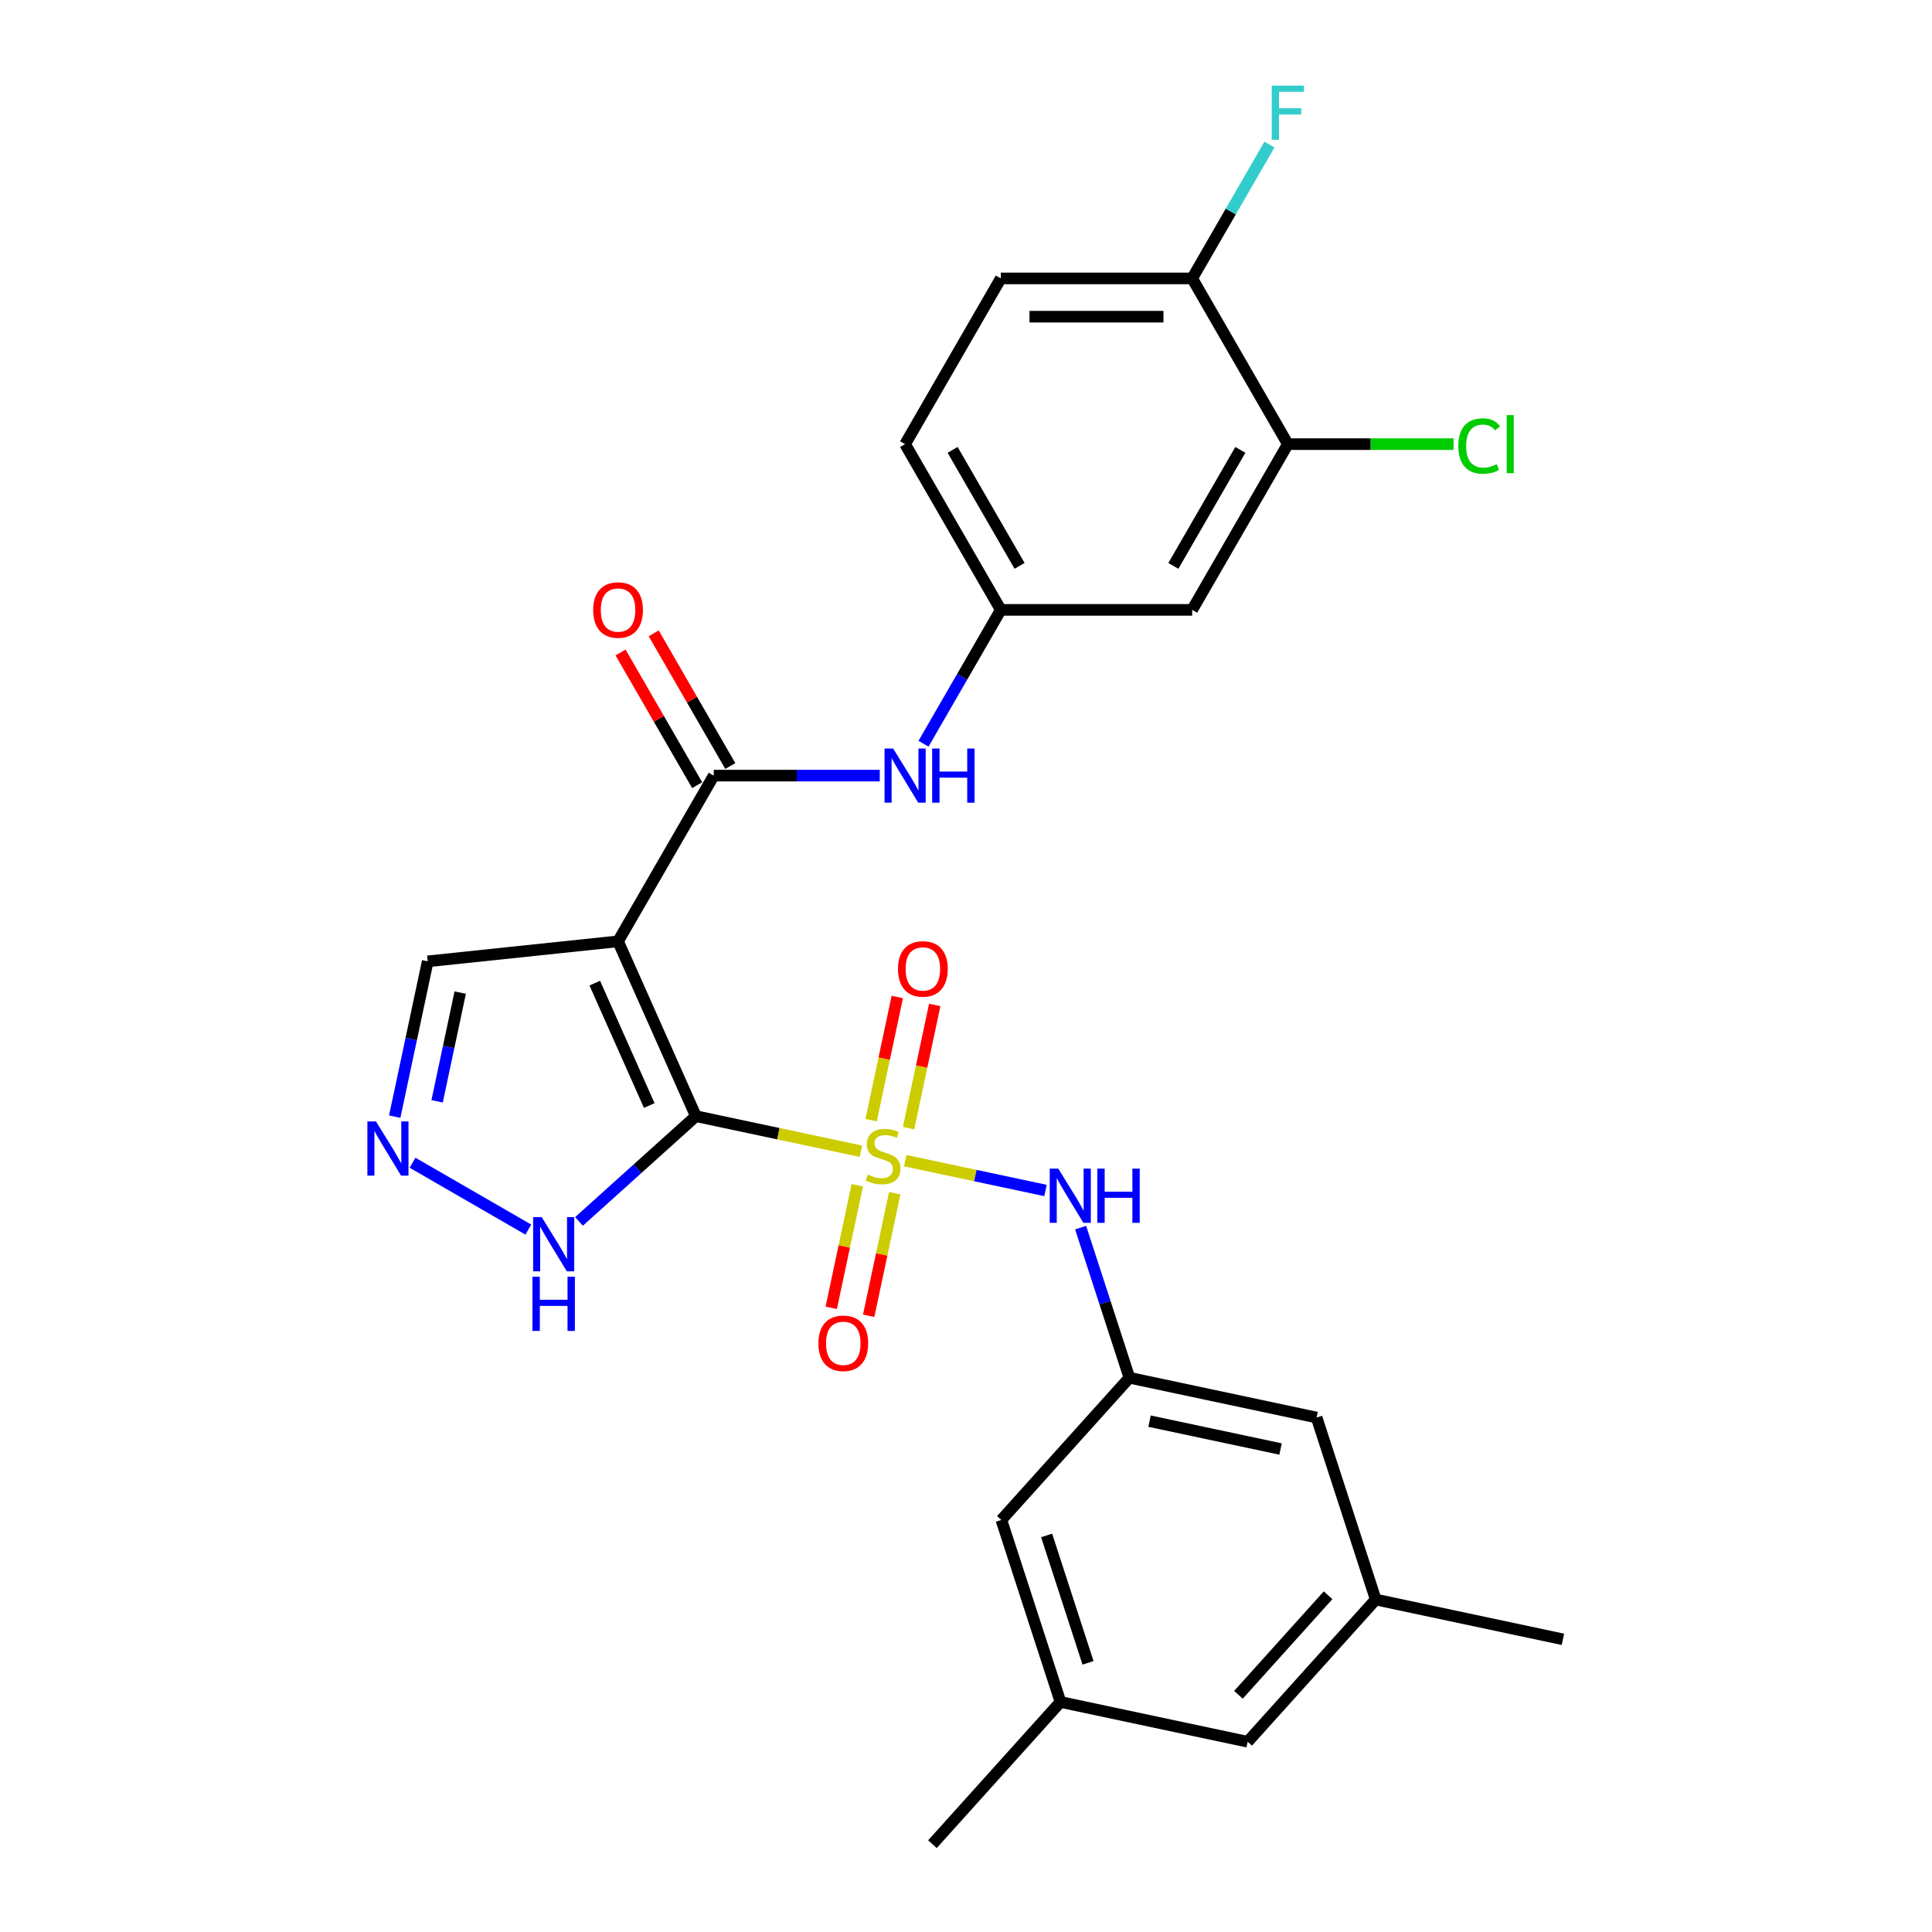 <?xml version='1.0' encoding='iso-8859-1'?>
<svg version='1.1' baseProfile='full'
              xmlns='http://www.w3.org/2000/svg'
                      xmlns:rdkit='http://www.rdkit.org/xml'
                      xmlns:xlink='http://www.w3.org/1999/xlink'
                  xml:space='preserve'
width='1000px' height='1000px' viewBox='0 0 1000 1000'>
<!-- END OF HEADER -->
<rect style='opacity:1.0;fill:#FFFFFF;stroke:none' width='1000' height='1000' x='0' y='0'> </rect>
<path class='bond-0' d='M 360.192,577.726 L 402.901,586.804' style='fill:none;fill-rule:evenodd;stroke:#000000;stroke-width:6px;stroke-linecap:butt;stroke-linejoin:miter;stroke-opacity:1' />
<path class='bond-0' d='M 402.901,586.804 L 445.61,595.882' style='fill:none;fill-rule:evenodd;stroke:#CCCC00;stroke-width:6px;stroke-linecap:butt;stroke-linejoin:miter;stroke-opacity:1' />
<path class='bond-1' d='M 360.192,577.726 L 319.903,487.236' style='fill:none;fill-rule:evenodd;stroke:#000000;stroke-width:6px;stroke-linecap:butt;stroke-linejoin:miter;stroke-opacity:1' />
<path class='bond-1' d='M 336.05,572.21 L 307.849,508.868' style='fill:none;fill-rule:evenodd;stroke:#000000;stroke-width:6px;stroke-linecap:butt;stroke-linejoin:miter;stroke-opacity:1' />
<path class='bond-3' d='M 360.192,577.726 L 329.944,604.961' style='fill:none;fill-rule:evenodd;stroke:#000000;stroke-width:6px;stroke-linecap:butt;stroke-linejoin:miter;stroke-opacity:1' />
<path class='bond-3' d='M 329.944,604.961 L 299.696,632.197' style='fill:none;fill-rule:evenodd;stroke:#0000FF;stroke-width:6px;stroke-linecap:butt;stroke-linejoin:miter;stroke-opacity:1' />
<path class='bond-4' d='M 468.55,600.758 L 504.849,608.474' style='fill:none;fill-rule:evenodd;stroke:#CCCC00;stroke-width:6px;stroke-linecap:butt;stroke-linejoin:miter;stroke-opacity:1' />
<path class='bond-4' d='M 504.849,608.474 L 541.147,616.189' style='fill:none;fill-rule:evenodd;stroke:#0000FF;stroke-width:6px;stroke-linecap:butt;stroke-linejoin:miter;stroke-opacity:1' />
<path class='bond-7' d='M 443.732,613.476 L 436.988,645.202' style='fill:none;fill-rule:evenodd;stroke:#CCCC00;stroke-width:6px;stroke-linecap:butt;stroke-linejoin:miter;stroke-opacity:1' />
<path class='bond-7' d='M 436.988,645.202 L 430.245,676.928' style='fill:none;fill-rule:evenodd;stroke:#FF0000;stroke-width:6px;stroke-linecap:butt;stroke-linejoin:miter;stroke-opacity:1' />
<path class='bond-7' d='M 463.11,617.595 L 456.366,649.321' style='fill:none;fill-rule:evenodd;stroke:#CCCC00;stroke-width:6px;stroke-linecap:butt;stroke-linejoin:miter;stroke-opacity:1' />
<path class='bond-7' d='M 456.366,649.321 L 449.622,681.047' style='fill:none;fill-rule:evenodd;stroke:#FF0000;stroke-width:6px;stroke-linecap:butt;stroke-linejoin:miter;stroke-opacity:1' />
<path class='bond-8' d='M 470.268,583.917 L 477.043,552.042' style='fill:none;fill-rule:evenodd;stroke:#CCCC00;stroke-width:6px;stroke-linecap:butt;stroke-linejoin:miter;stroke-opacity:1' />
<path class='bond-8' d='M 477.043,552.042 L 483.818,520.167' style='fill:none;fill-rule:evenodd;stroke:#FF0000;stroke-width:6px;stroke-linecap:butt;stroke-linejoin:miter;stroke-opacity:1' />
<path class='bond-8' d='M 450.89,579.798 L 457.666,547.923' style='fill:none;fill-rule:evenodd;stroke:#CCCC00;stroke-width:6px;stroke-linecap:butt;stroke-linejoin:miter;stroke-opacity:1' />
<path class='bond-8' d='M 457.666,547.923 L 464.441,516.048' style='fill:none;fill-rule:evenodd;stroke:#FF0000;stroke-width:6px;stroke-linecap:butt;stroke-linejoin:miter;stroke-opacity:1' />
<path class='bond-2' d='M 319.903,487.236 L 369.43,401.454' style='fill:none;fill-rule:evenodd;stroke:#000000;stroke-width:6px;stroke-linecap:butt;stroke-linejoin:miter;stroke-opacity:1' />
<path class='bond-10' d='M 319.903,487.236 L 221.393,497.59' style='fill:none;fill-rule:evenodd;stroke:#000000;stroke-width:6px;stroke-linecap:butt;stroke-linejoin:miter;stroke-opacity:1' />
<path class='bond-6' d='M 369.43,401.454 L 412.399,401.454' style='fill:none;fill-rule:evenodd;stroke:#000000;stroke-width:6px;stroke-linecap:butt;stroke-linejoin:miter;stroke-opacity:1' />
<path class='bond-6' d='M 412.399,401.454 L 455.368,401.454' style='fill:none;fill-rule:evenodd;stroke:#0000FF;stroke-width:6px;stroke-linecap:butt;stroke-linejoin:miter;stroke-opacity:1' />
<path class='bond-14' d='M 378.008,396.501 L 358.18,362.159' style='fill:none;fill-rule:evenodd;stroke:#000000;stroke-width:6px;stroke-linecap:butt;stroke-linejoin:miter;stroke-opacity:1' />
<path class='bond-14' d='M 358.18,362.159 L 338.352,327.816' style='fill:none;fill-rule:evenodd;stroke:#FF0000;stroke-width:6px;stroke-linecap:butt;stroke-linejoin:miter;stroke-opacity:1' />
<path class='bond-14' d='M 360.851,406.407 L 341.023,372.064' style='fill:none;fill-rule:evenodd;stroke:#000000;stroke-width:6px;stroke-linecap:butt;stroke-linejoin:miter;stroke-opacity:1' />
<path class='bond-14' d='M 341.023,372.064 L 321.196,337.721' style='fill:none;fill-rule:evenodd;stroke:#FF0000;stroke-width:6px;stroke-linecap:butt;stroke-linejoin:miter;stroke-opacity:1' />
<path class='bond-5' d='M 273.466,636.433 L 213.535,601.832' style='fill:none;fill-rule:evenodd;stroke:#0000FF;stroke-width:6px;stroke-linecap:butt;stroke-linejoin:miter;stroke-opacity:1' />
<path class='bond-9' d='M 559.33,635.417 L 571.954,674.268' style='fill:none;fill-rule:evenodd;stroke:#0000FF;stroke-width:6px;stroke-linecap:butt;stroke-linejoin:miter;stroke-opacity:1' />
<path class='bond-9' d='M 571.954,674.268 L 584.577,713.119' style='fill:none;fill-rule:evenodd;stroke:#000000;stroke-width:6px;stroke-linecap:butt;stroke-linejoin:miter;stroke-opacity:1' />
<path class='bond-27' d='M 204.306,577.976 L 212.85,537.783' style='fill:none;fill-rule:evenodd;stroke:#0000FF;stroke-width:6px;stroke-linecap:butt;stroke-linejoin:miter;stroke-opacity:1' />
<path class='bond-27' d='M 212.85,537.783 L 221.393,497.59' style='fill:none;fill-rule:evenodd;stroke:#000000;stroke-width:6px;stroke-linecap:butt;stroke-linejoin:miter;stroke-opacity:1' />
<path class='bond-27' d='M 226.247,570.037 L 232.227,541.902' style='fill:none;fill-rule:evenodd;stroke:#0000FF;stroke-width:6px;stroke-linecap:butt;stroke-linejoin:miter;stroke-opacity:1' />
<path class='bond-27' d='M 232.227,541.902 L 238.208,513.767' style='fill:none;fill-rule:evenodd;stroke:#000000;stroke-width:6px;stroke-linecap:butt;stroke-linejoin:miter;stroke-opacity:1' />
<path class='bond-13' d='M 478.01,384.952 L 498.01,350.312' style='fill:none;fill-rule:evenodd;stroke:#0000FF;stroke-width:6px;stroke-linecap:butt;stroke-linejoin:miter;stroke-opacity:1' />
<path class='bond-13' d='M 498.01,350.312 L 518.009,315.672' style='fill:none;fill-rule:evenodd;stroke:#000000;stroke-width:6px;stroke-linecap:butt;stroke-linejoin:miter;stroke-opacity:1' />
<path class='bond-18' d='M 584.577,713.119 L 681.466,733.713' style='fill:none;fill-rule:evenodd;stroke:#000000;stroke-width:6px;stroke-linecap:butt;stroke-linejoin:miter;stroke-opacity:1' />
<path class='bond-18' d='M 594.992,735.586 L 662.814,750.002' style='fill:none;fill-rule:evenodd;stroke:#000000;stroke-width:6px;stroke-linecap:butt;stroke-linejoin:miter;stroke-opacity:1' />
<path class='bond-19' d='M 584.577,713.119 L 518.298,786.73' style='fill:none;fill-rule:evenodd;stroke:#000000;stroke-width:6px;stroke-linecap:butt;stroke-linejoin:miter;stroke-opacity:1' />
<path class='bond-11' d='M 666.588,229.889 L 617.062,315.672' style='fill:none;fill-rule:evenodd;stroke:#000000;stroke-width:6px;stroke-linecap:butt;stroke-linejoin:miter;stroke-opacity:1' />
<path class='bond-11' d='M 642.003,232.851 L 607.334,292.899' style='fill:none;fill-rule:evenodd;stroke:#000000;stroke-width:6px;stroke-linecap:butt;stroke-linejoin:miter;stroke-opacity:1' />
<path class='bond-22' d='M 666.588,229.889 L 709.468,229.889' style='fill:none;fill-rule:evenodd;stroke:#000000;stroke-width:6px;stroke-linecap:butt;stroke-linejoin:miter;stroke-opacity:1' />
<path class='bond-22' d='M 709.468,229.889 L 752.348,229.889' style='fill:none;fill-rule:evenodd;stroke:#00CC00;stroke-width:6px;stroke-linecap:butt;stroke-linejoin:miter;stroke-opacity:1' />
<path class='bond-29' d='M 666.588,229.889 L 617.062,144.107' style='fill:none;fill-rule:evenodd;stroke:#000000;stroke-width:6px;stroke-linecap:butt;stroke-linejoin:miter;stroke-opacity:1' />
<path class='bond-12' d='M 617.062,315.672 L 518.009,315.672' style='fill:none;fill-rule:evenodd;stroke:#000000;stroke-width:6px;stroke-linecap:butt;stroke-linejoin:miter;stroke-opacity:1' />
<path class='bond-23' d='M 518.009,315.672 L 468.483,229.889' style='fill:none;fill-rule:evenodd;stroke:#000000;stroke-width:6px;stroke-linecap:butt;stroke-linejoin:miter;stroke-opacity:1' />
<path class='bond-23' d='M 527.736,292.899 L 493.068,232.851' style='fill:none;fill-rule:evenodd;stroke:#000000;stroke-width:6px;stroke-linecap:butt;stroke-linejoin:miter;stroke-opacity:1' />
<path class='bond-15' d='M 617.062,144.107 L 518.009,144.107' style='fill:none;fill-rule:evenodd;stroke:#000000;stroke-width:6px;stroke-linecap:butt;stroke-linejoin:miter;stroke-opacity:1' />
<path class='bond-15' d='M 602.204,163.918 L 532.867,163.918' style='fill:none;fill-rule:evenodd;stroke:#000000;stroke-width:6px;stroke-linecap:butt;stroke-linejoin:miter;stroke-opacity:1' />
<path class='bond-24' d='M 617.062,144.107 L 637.061,109.467' style='fill:none;fill-rule:evenodd;stroke:#000000;stroke-width:6px;stroke-linecap:butt;stroke-linejoin:miter;stroke-opacity:1' />
<path class='bond-24' d='M 637.061,109.467 L 657.061,74.827' style='fill:none;fill-rule:evenodd;stroke:#33CCCC;stroke-width:6px;stroke-linecap:butt;stroke-linejoin:miter;stroke-opacity:1' />
<path class='bond-16' d='M 548.907,880.935 L 518.298,786.73' style='fill:none;fill-rule:evenodd;stroke:#000000;stroke-width:6px;stroke-linecap:butt;stroke-linejoin:miter;stroke-opacity:1' />
<path class='bond-16' d='M 563.157,860.682 L 541.73,794.739' style='fill:none;fill-rule:evenodd;stroke:#000000;stroke-width:6px;stroke-linecap:butt;stroke-linejoin:miter;stroke-opacity:1' />
<path class='bond-21' d='M 548.907,880.935 L 645.795,901.529' style='fill:none;fill-rule:evenodd;stroke:#000000;stroke-width:6px;stroke-linecap:butt;stroke-linejoin:miter;stroke-opacity:1' />
<path class='bond-26' d='M 548.907,880.935 L 482.628,954.545' style='fill:none;fill-rule:evenodd;stroke:#000000;stroke-width:6px;stroke-linecap:butt;stroke-linejoin:miter;stroke-opacity:1' />
<path class='bond-17' d='M 712.075,827.918 L 681.466,733.713' style='fill:none;fill-rule:evenodd;stroke:#000000;stroke-width:6px;stroke-linecap:butt;stroke-linejoin:miter;stroke-opacity:1' />
<path class='bond-25' d='M 712.075,827.918 L 808.963,848.513' style='fill:none;fill-rule:evenodd;stroke:#000000;stroke-width:6px;stroke-linecap:butt;stroke-linejoin:miter;stroke-opacity:1' />
<path class='bond-28' d='M 712.075,827.918 L 645.795,901.529' style='fill:none;fill-rule:evenodd;stroke:#000000;stroke-width:6px;stroke-linecap:butt;stroke-linejoin:miter;stroke-opacity:1' />
<path class='bond-28' d='M 687.411,825.704 L 641.015,877.232' style='fill:none;fill-rule:evenodd;stroke:#000000;stroke-width:6px;stroke-linecap:butt;stroke-linejoin:miter;stroke-opacity:1' />
<path class='bond-20' d='M 518.009,144.107 L 468.483,229.889' style='fill:none;fill-rule:evenodd;stroke:#000000;stroke-width:6px;stroke-linecap:butt;stroke-linejoin:miter;stroke-opacity:1' />
<path  class='atom-1' d='M 449.156 607.948
Q 449.473 608.067, 450.78 608.622
Q 452.088 609.176, 453.514 609.533
Q 454.98 609.85, 456.406 609.85
Q 459.061 609.85, 460.606 608.582
Q 462.151 607.274, 462.151 605.016
Q 462.151 603.471, 461.359 602.52
Q 460.606 601.569, 459.418 601.054
Q 458.229 600.539, 456.248 599.944
Q 453.752 599.192, 452.246 598.479
Q 450.78 597.765, 449.71 596.26
Q 448.68 594.754, 448.68 592.218
Q 448.68 588.692, 451.058 586.513
Q 453.474 584.334, 458.229 584.334
Q 461.478 584.334, 465.163 585.879
L 464.251 588.93
Q 460.884 587.543, 458.348 587.543
Q 455.614 587.543, 454.108 588.692
Q 452.603 589.801, 452.642 591.743
Q 452.642 593.249, 453.395 594.16
Q 454.188 595.071, 455.297 595.586
Q 456.446 596.101, 458.348 596.696
Q 460.884 597.488, 462.389 598.28
Q 463.895 599.073, 464.965 600.697
Q 466.074 602.282, 466.074 605.016
Q 466.074 608.899, 463.459 610.999
Q 460.884 613.059, 456.565 613.059
Q 454.069 613.059, 452.167 612.504
Q 450.305 611.989, 448.086 611.078
L 449.156 607.948
' fill='#CCCC00'/>
<path  class='atom-4' d='M 280.38 629.979
L 289.572 644.837
Q 290.484 646.303, 291.95 648.958
Q 293.416 651.612, 293.495 651.771
L 293.495 629.979
L 297.219 629.979
L 297.219 658.031
L 293.376 658.031
L 283.51 641.786
Q 282.361 639.885, 281.133 637.705
Q 279.944 635.526, 279.588 634.853
L 279.588 658.031
L 275.943 658.031
L 275.943 629.979
L 280.38 629.979
' fill='#0000FF'/>
<path  class='atom-4' d='M 275.606 660.836
L 279.409 660.836
L 279.409 672.762
L 293.752 672.762
L 293.752 660.836
L 297.556 660.836
L 297.556 688.888
L 293.752 688.888
L 293.752 675.932
L 279.409 675.932
L 279.409 688.888
L 275.606 688.888
L 275.606 660.836
' fill='#0000FF'/>
<path  class='atom-5' d='M 547.768 604.888
L 556.96 619.746
Q 557.871 621.212, 559.337 623.867
Q 560.803 626.522, 560.882 626.68
L 560.882 604.888
L 564.607 604.888
L 564.607 632.94
L 560.763 632.94
L 550.898 616.696
Q 549.749 614.794, 548.52 612.615
Q 547.332 610.435, 546.975 609.762
L 546.975 632.94
L 543.33 632.94
L 543.33 604.888
L 547.768 604.888
' fill='#0000FF'/>
<path  class='atom-5' d='M 567.974 604.888
L 571.778 604.888
L 571.778 616.814
L 586.121 616.814
L 586.121 604.888
L 589.925 604.888
L 589.925 632.94
L 586.121 632.94
L 586.121 619.984
L 571.778 619.984
L 571.778 632.94
L 567.974 632.94
L 567.974 604.888
' fill='#0000FF'/>
<path  class='atom-6' d='M 194.598 580.453
L 203.79 595.311
Q 204.701 596.777, 206.167 599.431
Q 207.633 602.086, 207.712 602.244
L 207.712 580.453
L 211.437 580.453
L 211.437 608.505
L 207.594 608.505
L 197.728 592.26
Q 196.579 590.358, 195.351 588.179
Q 194.162 586, 193.805 585.326
L 193.805 608.505
L 190.16 608.505
L 190.16 580.453
L 194.598 580.453
' fill='#0000FF'/>
<path  class='atom-7' d='M 462.282 387.428
L 471.474 402.286
Q 472.385 403.752, 473.851 406.407
Q 475.317 409.061, 475.396 409.22
L 475.396 387.428
L 479.121 387.428
L 479.121 415.48
L 475.278 415.48
L 465.412 399.235
Q 464.263 397.333, 463.035 395.154
Q 461.846 392.975, 461.489 392.302
L 461.489 415.48
L 457.844 415.48
L 457.844 387.428
L 462.282 387.428
' fill='#0000FF'/>
<path  class='atom-7' d='M 482.489 387.428
L 486.292 387.428
L 486.292 399.354
L 500.635 399.354
L 500.635 387.428
L 504.439 387.428
L 504.439 415.48
L 500.635 415.48
L 500.635 402.524
L 486.292 402.524
L 486.292 415.48
L 482.489 415.48
L 482.489 387.428
' fill='#0000FF'/>
<path  class='atom-8' d='M 423.609 695.288
Q 423.609 688.552, 426.937 684.788
Q 430.265 681.024, 436.486 681.024
Q 442.706 681.024, 446.034 684.788
Q 449.363 688.552, 449.363 695.288
Q 449.363 702.102, 445.995 705.985
Q 442.627 709.829, 436.486 709.829
Q 430.305 709.829, 426.937 705.985
Q 423.609 702.142, 423.609 695.288
M 436.486 706.659
Q 440.765 706.659, 443.063 703.806
Q 445.4 700.914, 445.4 695.288
Q 445.4 689.78, 443.063 687.007
Q 440.765 684.194, 436.486 684.194
Q 432.207 684.194, 429.869 686.967
Q 427.571 689.741, 427.571 695.288
Q 427.571 700.953, 429.869 703.806
Q 432.207 706.659, 436.486 706.659
' fill='#FF0000'/>
<path  class='atom-9' d='M 464.797 501.511
Q 464.797 494.775, 468.126 491.011
Q 471.454 487.247, 477.674 487.247
Q 483.895 487.247, 487.223 491.011
Q 490.551 494.775, 490.551 501.511
Q 490.551 508.326, 487.183 512.209
Q 483.815 516.052, 477.674 516.052
Q 471.493 516.052, 468.126 512.209
Q 464.797 508.365, 464.797 501.511
M 477.674 512.882
Q 481.953 512.882, 484.251 510.029
Q 486.589 507.137, 486.589 501.511
Q 486.589 496.004, 484.251 493.23
Q 481.953 490.417, 477.674 490.417
Q 473.395 490.417, 471.057 493.19
Q 468.759 495.964, 468.759 501.511
Q 468.759 507.177, 471.057 510.029
Q 473.395 512.882, 477.674 512.882
' fill='#FF0000'/>
<path  class='atom-15' d='M 307.026 315.751
Q 307.026 309.015, 310.354 305.251
Q 313.683 301.487, 319.903 301.487
Q 326.124 301.487, 329.452 305.251
Q 332.78 309.015, 332.78 315.751
Q 332.78 322.566, 329.412 326.449
Q 326.044 330.292, 319.903 330.292
Q 313.722 330.292, 310.354 326.449
Q 307.026 322.605, 307.026 315.751
M 319.903 327.122
Q 324.182 327.122, 326.48 324.27
Q 328.818 321.377, 328.818 315.751
Q 328.818 310.244, 326.48 307.47
Q 324.182 304.657, 319.903 304.657
Q 315.624 304.657, 313.286 307.431
Q 310.988 310.204, 310.988 315.751
Q 310.988 321.417, 313.286 324.27
Q 315.624 327.122, 319.903 327.122
' fill='#FF0000'/>
<path  class='atom-23' d='M 754.825 230.86
Q 754.825 223.887, 758.074 220.242
Q 761.362 216.557, 767.583 216.557
Q 773.367 216.557, 776.458 220.638
L 773.843 222.777
Q 771.584 219.806, 767.583 219.806
Q 763.343 219.806, 761.085 222.659
Q 758.866 225.472, 758.866 230.86
Q 758.866 236.407, 761.164 239.26
Q 763.502 242.113, 768.019 242.113
Q 771.109 242.113, 774.714 240.25
L 775.824 243.222
Q 774.358 244.173, 772.139 244.728
Q 769.92 245.282, 767.464 245.282
Q 761.362 245.282, 758.074 241.558
Q 754.825 237.833, 754.825 230.86
' fill='#00CC00'/>
<path  class='atom-23' d='M 779.865 214.853
L 783.51 214.853
L 783.51 244.926
L 779.865 244.926
L 779.865 214.853
' fill='#00CC00'/>
<path  class='atom-25' d='M 658.248 44.299
L 674.929 44.299
L 674.929 47.508
L 662.012 47.508
L 662.012 56.027
L 673.502 56.027
L 673.502 59.276
L 662.012 59.276
L 662.012 72.351
L 658.248 72.351
L 658.248 44.299
' fill='#33CCCC'/>
</svg>
